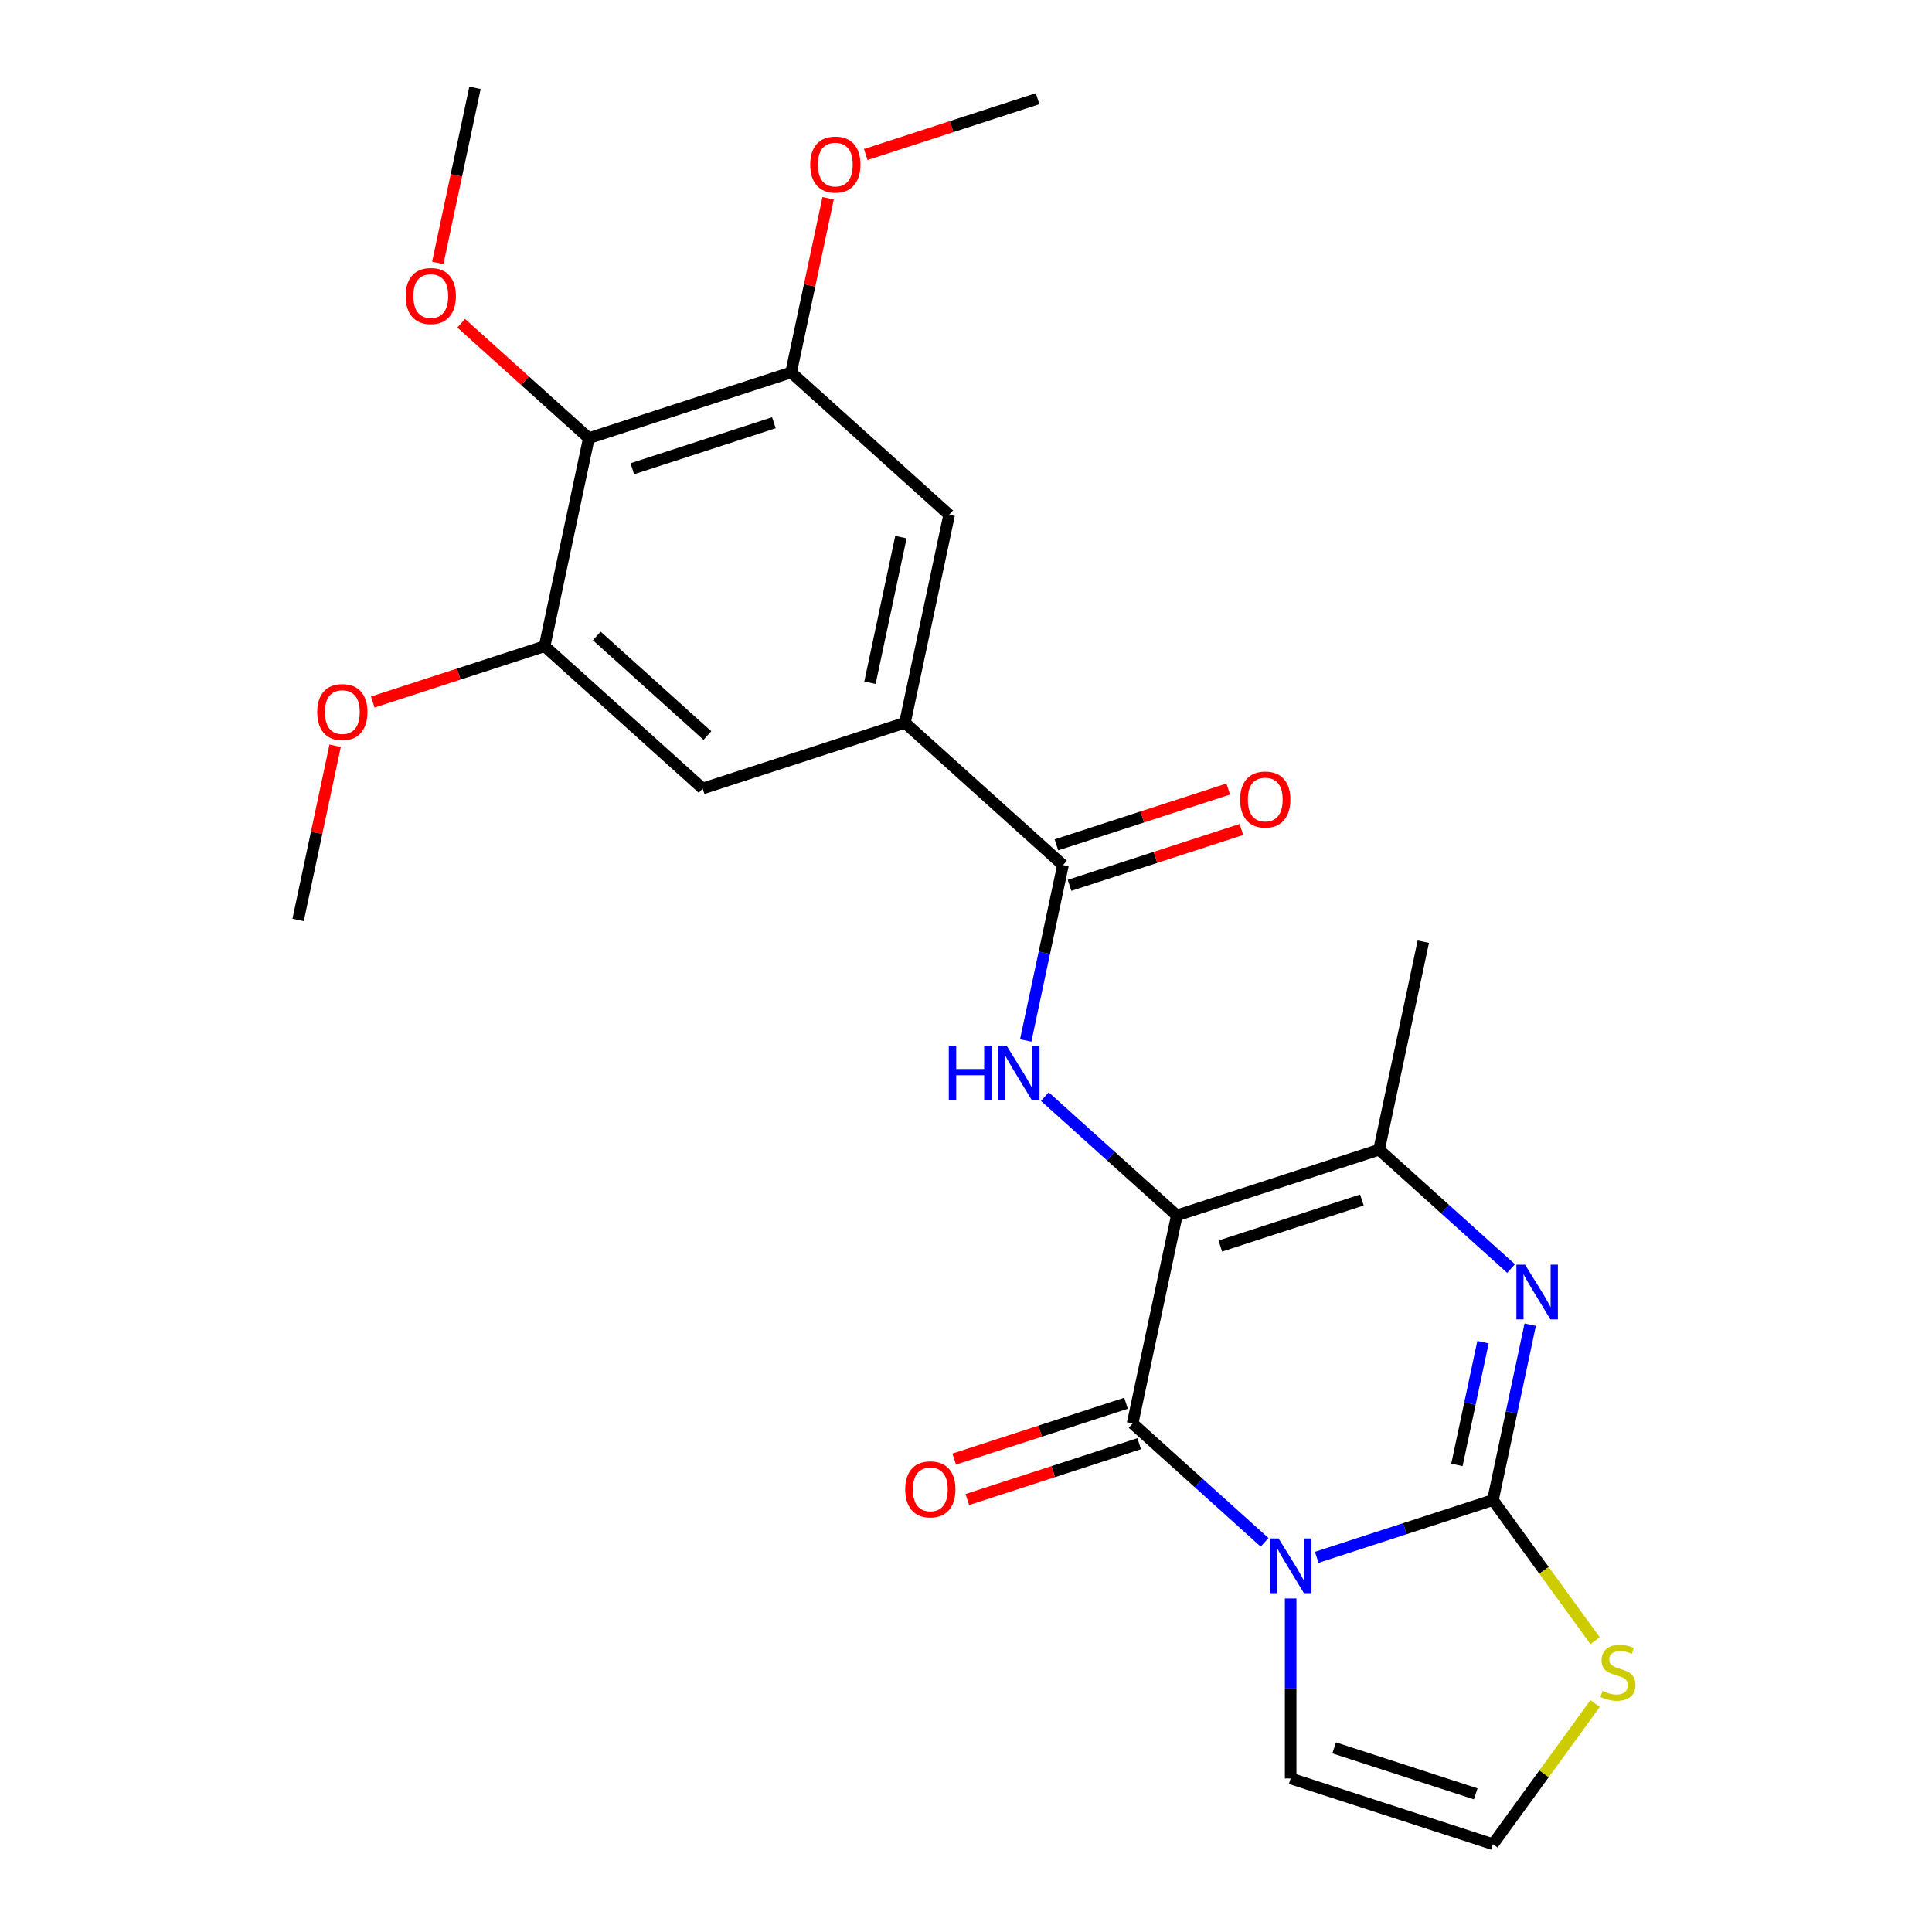 <?xml version='1.0' encoding='iso-8859-1'?>
<svg version='1.1' baseProfile='full'
              xmlns='http://www.w3.org/2000/svg'
                      xmlns:rdkit='http://www.rdkit.org/xml'
                      xmlns:xlink='http://www.w3.org/1999/xlink'
                  xml:space='preserve'
width='1000px' height='1000px' viewBox='0 0 1000 1000'>
<!-- END OF HEADER -->
<rect style='opacity:1.0;fill:#FFFFFF;stroke:none' width='1000' height='1000' x='0' y='0'> </rect>
<path class='bond-1' d='M 681.531,806.061 L 727.132,791.244' style='fill:none;fill-rule:evenodd;stroke:#0000FF;stroke-width:6px;stroke-linecap:butt;stroke-linejoin:miter;stroke-opacity:1' />
<path class='bond-1' d='M 727.132,791.244 L 772.734,776.428' style='fill:none;fill-rule:evenodd;stroke:#000000;stroke-width:6px;stroke-linecap:butt;stroke-linejoin:miter;stroke-opacity:1' />
<path class='bond-2' d='M 654.547,798.297 L 620.389,767.541' style='fill:none;fill-rule:evenodd;stroke:#0000FF;stroke-width:6px;stroke-linecap:butt;stroke-linejoin:miter;stroke-opacity:1' />
<path class='bond-2' d='M 620.389,767.541 L 586.231,736.785' style='fill:none;fill-rule:evenodd;stroke:#000000;stroke-width:6px;stroke-linecap:butt;stroke-linejoin:miter;stroke-opacity:1' />
<path class='bond-12' d='M 668.039,827.357 L 668.039,873.943' style='fill:none;fill-rule:evenodd;stroke:#0000FF;stroke-width:6px;stroke-linecap:butt;stroke-linejoin:miter;stroke-opacity:1' />
<path class='bond-12' d='M 668.039,873.943 L 668.039,920.528' style='fill:none;fill-rule:evenodd;stroke:#000000;stroke-width:6px;stroke-linecap:butt;stroke-linejoin:miter;stroke-opacity:1' />
<path class='bond-0' d='M 609.119,629.108 L 586.231,736.785' style='fill:none;fill-rule:evenodd;stroke:#000000;stroke-width:6px;stroke-linecap:butt;stroke-linejoin:miter;stroke-opacity:1' />
<path class='bond-4' d='M 609.119,629.108 L 713.814,595.091' style='fill:none;fill-rule:evenodd;stroke:#000000;stroke-width:6px;stroke-linecap:butt;stroke-linejoin:miter;stroke-opacity:1' />
<path class='bond-4' d='M 631.627,644.944 L 704.913,621.132' style='fill:none;fill-rule:evenodd;stroke:#000000;stroke-width:6px;stroke-linecap:butt;stroke-linejoin:miter;stroke-opacity:1' />
<path class='bond-5' d='M 609.119,629.108 L 574.961,598.352' style='fill:none;fill-rule:evenodd;stroke:#000000;stroke-width:6px;stroke-linecap:butt;stroke-linejoin:miter;stroke-opacity:1' />
<path class='bond-5' d='M 574.961,598.352 L 540.804,567.597' style='fill:none;fill-rule:evenodd;stroke:#0000FF;stroke-width:6px;stroke-linecap:butt;stroke-linejoin:miter;stroke-opacity:1' />
<path class='bond-3' d='M 772.734,776.428 L 782.38,731.045' style='fill:none;fill-rule:evenodd;stroke:#000000;stroke-width:6px;stroke-linecap:butt;stroke-linejoin:miter;stroke-opacity:1' />
<path class='bond-3' d='M 782.38,731.045 L 792.027,685.662' style='fill:none;fill-rule:evenodd;stroke:#0000FF;stroke-width:6px;stroke-linecap:butt;stroke-linejoin:miter;stroke-opacity:1' />
<path class='bond-3' d='M 754.092,758.235 L 760.845,726.468' style='fill:none;fill-rule:evenodd;stroke:#000000;stroke-width:6px;stroke-linecap:butt;stroke-linejoin:miter;stroke-opacity:1' />
<path class='bond-3' d='M 760.845,726.468 L 767.597,694.7' style='fill:none;fill-rule:evenodd;stroke:#0000FF;stroke-width:6px;stroke-linecap:butt;stroke-linejoin:miter;stroke-opacity:1' />
<path class='bond-9' d='M 772.734,776.428 L 799.17,812.814' style='fill:none;fill-rule:evenodd;stroke:#000000;stroke-width:6px;stroke-linecap:butt;stroke-linejoin:miter;stroke-opacity:1' />
<path class='bond-9' d='M 799.17,812.814 L 825.607,849.201' style='fill:none;fill-rule:evenodd;stroke:#CCCC00;stroke-width:6px;stroke-linecap:butt;stroke-linejoin:miter;stroke-opacity:1' />
<path class='bond-16' d='M 582.83,726.316 L 538.358,740.765' style='fill:none;fill-rule:evenodd;stroke:#000000;stroke-width:6px;stroke-linecap:butt;stroke-linejoin:miter;stroke-opacity:1' />
<path class='bond-16' d='M 538.358,740.765 L 493.887,755.215' style='fill:none;fill-rule:evenodd;stroke:#FF0000;stroke-width:6px;stroke-linecap:butt;stroke-linejoin:miter;stroke-opacity:1' />
<path class='bond-16' d='M 589.633,747.255 L 545.162,761.705' style='fill:none;fill-rule:evenodd;stroke:#000000;stroke-width:6px;stroke-linecap:butt;stroke-linejoin:miter;stroke-opacity:1' />
<path class='bond-16' d='M 545.162,761.705 L 500.69,776.154' style='fill:none;fill-rule:evenodd;stroke:#FF0000;stroke-width:6px;stroke-linecap:butt;stroke-linejoin:miter;stroke-opacity:1' />
<path class='bond-26' d='M 782.129,656.602 L 747.972,625.846' style='fill:none;fill-rule:evenodd;stroke:#0000FF;stroke-width:6px;stroke-linecap:butt;stroke-linejoin:miter;stroke-opacity:1' />
<path class='bond-26' d='M 747.972,625.846 L 713.814,595.091' style='fill:none;fill-rule:evenodd;stroke:#000000;stroke-width:6px;stroke-linecap:butt;stroke-linejoin:miter;stroke-opacity:1' />
<path class='bond-21' d='M 713.814,595.091 L 736.701,487.413' style='fill:none;fill-rule:evenodd;stroke:#000000;stroke-width:6px;stroke-linecap:butt;stroke-linejoin:miter;stroke-opacity:1' />
<path class='bond-6' d='M 530.906,538.536 L 540.553,493.154' style='fill:none;fill-rule:evenodd;stroke:#0000FF;stroke-width:6px;stroke-linecap:butt;stroke-linejoin:miter;stroke-opacity:1' />
<path class='bond-6' d='M 540.553,493.154 L 550.199,447.771' style='fill:none;fill-rule:evenodd;stroke:#000000;stroke-width:6px;stroke-linecap:butt;stroke-linejoin:miter;stroke-opacity:1' />
<path class='bond-7' d='M 550.199,447.771 L 468.391,374.111' style='fill:none;fill-rule:evenodd;stroke:#000000;stroke-width:6px;stroke-linecap:butt;stroke-linejoin:miter;stroke-opacity:1' />
<path class='bond-17' d='M 553.601,458.241 L 598.072,443.791' style='fill:none;fill-rule:evenodd;stroke:#000000;stroke-width:6px;stroke-linecap:butt;stroke-linejoin:miter;stroke-opacity:1' />
<path class='bond-17' d='M 598.072,443.791 L 642.544,429.341' style='fill:none;fill-rule:evenodd;stroke:#FF0000;stroke-width:6px;stroke-linecap:butt;stroke-linejoin:miter;stroke-opacity:1' />
<path class='bond-17' d='M 546.797,437.302 L 591.269,422.852' style='fill:none;fill-rule:evenodd;stroke:#000000;stroke-width:6px;stroke-linecap:butt;stroke-linejoin:miter;stroke-opacity:1' />
<path class='bond-17' d='M 591.269,422.852 L 635.74,408.402' style='fill:none;fill-rule:evenodd;stroke:#FF0000;stroke-width:6px;stroke-linecap:butt;stroke-linejoin:miter;stroke-opacity:1' />
<path class='bond-13' d='M 468.391,374.111 L 363.696,408.129' style='fill:none;fill-rule:evenodd;stroke:#000000;stroke-width:6px;stroke-linecap:butt;stroke-linejoin:miter;stroke-opacity:1' />
<path class='bond-14' d='M 468.391,374.111 L 491.279,266.434' style='fill:none;fill-rule:evenodd;stroke:#000000;stroke-width:6px;stroke-linecap:butt;stroke-linejoin:miter;stroke-opacity:1' />
<path class='bond-14' d='M 450.289,353.382 L 466.31,278.008' style='fill:none;fill-rule:evenodd;stroke:#000000;stroke-width:6px;stroke-linecap:butt;stroke-linejoin:miter;stroke-opacity:1' />
<path class='bond-8' d='M 304.776,226.792 L 409.471,192.774' style='fill:none;fill-rule:evenodd;stroke:#000000;stroke-width:6px;stroke-linecap:butt;stroke-linejoin:miter;stroke-opacity:1' />
<path class='bond-8' d='M 327.284,242.628 L 400.571,218.816' style='fill:none;fill-rule:evenodd;stroke:#000000;stroke-width:6px;stroke-linecap:butt;stroke-linejoin:miter;stroke-opacity:1' />
<path class='bond-18' d='M 304.776,226.792 L 271.749,197.053' style='fill:none;fill-rule:evenodd;stroke:#000000;stroke-width:6px;stroke-linecap:butt;stroke-linejoin:miter;stroke-opacity:1' />
<path class='bond-18' d='M 271.749,197.053 L 238.721,167.315' style='fill:none;fill-rule:evenodd;stroke:#FF0000;stroke-width:6px;stroke-linecap:butt;stroke-linejoin:miter;stroke-opacity:1' />
<path class='bond-27' d='M 304.776,226.792 L 281.889,334.469' style='fill:none;fill-rule:evenodd;stroke:#000000;stroke-width:6px;stroke-linecap:butt;stroke-linejoin:miter;stroke-opacity:1' />
<path class='bond-25' d='M 825.607,881.772 L 799.17,918.159' style='fill:none;fill-rule:evenodd;stroke:#CCCC00;stroke-width:6px;stroke-linecap:butt;stroke-linejoin:miter;stroke-opacity:1' />
<path class='bond-25' d='M 799.17,918.159 L 772.734,954.545' style='fill:none;fill-rule:evenodd;stroke:#000000;stroke-width:6px;stroke-linecap:butt;stroke-linejoin:miter;stroke-opacity:1' />
<path class='bond-10' d='M 281.889,334.469 L 363.696,408.129' style='fill:none;fill-rule:evenodd;stroke:#000000;stroke-width:6px;stroke-linecap:butt;stroke-linejoin:miter;stroke-opacity:1' />
<path class='bond-10' d='M 308.892,329.156 L 366.157,380.718' style='fill:none;fill-rule:evenodd;stroke:#000000;stroke-width:6px;stroke-linecap:butt;stroke-linejoin:miter;stroke-opacity:1' />
<path class='bond-20' d='M 281.889,334.469 L 237.417,348.919' style='fill:none;fill-rule:evenodd;stroke:#000000;stroke-width:6px;stroke-linecap:butt;stroke-linejoin:miter;stroke-opacity:1' />
<path class='bond-20' d='M 237.417,348.919 L 192.946,363.368' style='fill:none;fill-rule:evenodd;stroke:#FF0000;stroke-width:6px;stroke-linecap:butt;stroke-linejoin:miter;stroke-opacity:1' />
<path class='bond-11' d='M 409.471,192.774 L 491.279,266.434' style='fill:none;fill-rule:evenodd;stroke:#000000;stroke-width:6px;stroke-linecap:butt;stroke-linejoin:miter;stroke-opacity:1' />
<path class='bond-19' d='M 409.471,192.774 L 419.054,147.692' style='fill:none;fill-rule:evenodd;stroke:#000000;stroke-width:6px;stroke-linecap:butt;stroke-linejoin:miter;stroke-opacity:1' />
<path class='bond-19' d='M 419.054,147.692 L 428.637,102.609' style='fill:none;fill-rule:evenodd;stroke:#FF0000;stroke-width:6px;stroke-linecap:butt;stroke-linejoin:miter;stroke-opacity:1' />
<path class='bond-15' d='M 668.039,920.528 L 772.734,954.545' style='fill:none;fill-rule:evenodd;stroke:#000000;stroke-width:6px;stroke-linecap:butt;stroke-linejoin:miter;stroke-opacity:1' />
<path class='bond-15' d='M 690.547,904.692 L 763.833,928.504' style='fill:none;fill-rule:evenodd;stroke:#000000;stroke-width:6px;stroke-linecap:butt;stroke-linejoin:miter;stroke-opacity:1' />
<path class='bond-22' d='M 226.598,136.06 L 236.227,90.757' style='fill:none;fill-rule:evenodd;stroke:#FF0000;stroke-width:6px;stroke-linecap:butt;stroke-linejoin:miter;stroke-opacity:1' />
<path class='bond-22' d='M 236.227,90.757 L 245.856,45.455' style='fill:none;fill-rule:evenodd;stroke:#000000;stroke-width:6px;stroke-linecap:butt;stroke-linejoin:miter;stroke-opacity:1' />
<path class='bond-23' d='M 448.111,79.979 L 492.583,65.529' style='fill:none;fill-rule:evenodd;stroke:#FF0000;stroke-width:6px;stroke-linecap:butt;stroke-linejoin:miter;stroke-opacity:1' />
<path class='bond-23' d='M 492.583,65.529 L 537.054,51.079' style='fill:none;fill-rule:evenodd;stroke:#000000;stroke-width:6px;stroke-linecap:butt;stroke-linejoin:miter;stroke-opacity:1' />
<path class='bond-24' d='M 173.472,385.998 L 163.889,431.081' style='fill:none;fill-rule:evenodd;stroke:#FF0000;stroke-width:6px;stroke-linecap:butt;stroke-linejoin:miter;stroke-opacity:1' />
<path class='bond-24' d='M 163.889,431.081 L 154.306,476.164' style='fill:none;fill-rule:evenodd;stroke:#000000;stroke-width:6px;stroke-linecap:butt;stroke-linejoin:miter;stroke-opacity:1' />
<path  class='atom-0' d='M 661.779 796.285
L 671.059 811.285
Q 671.979 812.765, 673.459 815.445
Q 674.939 818.125, 675.019 818.285
L 675.019 796.285
L 678.779 796.285
L 678.779 824.605
L 674.899 824.605
L 664.939 808.205
Q 663.779 806.285, 662.539 804.085
Q 661.339 801.885, 660.979 801.205
L 660.979 824.605
L 657.299 824.605
L 657.299 796.285
L 661.779 796.285
' fill='#0000FF'/>
<path  class='atom-4' d='M 789.361 654.59
L 798.641 669.59
Q 799.561 671.07, 801.041 673.75
Q 802.521 676.43, 802.601 676.59
L 802.601 654.59
L 806.361 654.59
L 806.361 682.91
L 802.481 682.91
L 792.521 666.51
Q 791.361 664.59, 790.121 662.39
Q 788.921 660.19, 788.561 659.51
L 788.561 682.91
L 784.881 682.91
L 784.881 654.59
L 789.361 654.59
' fill='#0000FF'/>
<path  class='atom-6' d='M 491.091 541.288
L 494.931 541.288
L 494.931 553.328
L 509.411 553.328
L 509.411 541.288
L 513.251 541.288
L 513.251 569.608
L 509.411 569.608
L 509.411 556.528
L 494.931 556.528
L 494.931 569.608
L 491.091 569.608
L 491.091 541.288
' fill='#0000FF'/>
<path  class='atom-6' d='M 521.051 541.288
L 530.331 556.288
Q 531.251 557.768, 532.731 560.448
Q 534.211 563.128, 534.291 563.288
L 534.291 541.288
L 538.051 541.288
L 538.051 569.608
L 534.171 569.608
L 524.211 553.208
Q 523.051 551.288, 521.811 549.088
Q 520.611 546.888, 520.251 546.208
L 520.251 569.608
L 516.571 569.608
L 516.571 541.288
L 521.051 541.288
' fill='#0000FF'/>
<path  class='atom-10' d='M 829.439 875.207
Q 829.759 875.327, 831.079 875.887
Q 832.399 876.447, 833.839 876.807
Q 835.319 877.127, 836.759 877.127
Q 839.439 877.127, 840.999 875.847
Q 842.559 874.527, 842.559 872.247
Q 842.559 870.687, 841.759 869.727
Q 840.999 868.767, 839.799 868.247
Q 838.599 867.727, 836.599 867.127
Q 834.079 866.367, 832.559 865.647
Q 831.079 864.927, 829.999 863.407
Q 828.959 861.887, 828.959 859.327
Q 828.959 855.767, 831.359 853.567
Q 833.799 851.367, 838.599 851.367
Q 841.879 851.367, 845.599 852.927
L 844.679 856.007
Q 841.279 854.607, 838.719 854.607
Q 835.959 854.607, 834.439 855.767
Q 832.919 856.887, 832.959 858.847
Q 832.959 860.367, 833.719 861.287
Q 834.519 862.207, 835.639 862.727
Q 836.799 863.247, 838.719 863.847
Q 841.279 864.647, 842.799 865.447
Q 844.319 866.247, 845.399 867.887
Q 846.519 869.487, 846.519 872.247
Q 846.519 876.167, 843.879 878.287
Q 841.279 880.367, 836.919 880.367
Q 834.399 880.367, 832.479 879.807
Q 830.599 879.287, 828.359 878.367
L 829.439 875.207
' fill='#CCCC00'/>
<path  class='atom-17' d='M 468.536 770.883
Q 468.536 764.083, 471.896 760.283
Q 475.256 756.483, 481.536 756.483
Q 487.816 756.483, 491.176 760.283
Q 494.536 764.083, 494.536 770.883
Q 494.536 777.763, 491.136 781.683
Q 487.736 785.563, 481.536 785.563
Q 475.296 785.563, 471.896 781.683
Q 468.536 777.803, 468.536 770.883
M 481.536 782.363
Q 485.856 782.363, 488.176 779.483
Q 490.536 776.563, 490.536 770.883
Q 490.536 765.323, 488.176 762.523
Q 485.856 759.683, 481.536 759.683
Q 477.216 759.683, 474.856 762.483
Q 472.536 765.283, 472.536 770.883
Q 472.536 776.603, 474.856 779.483
Q 477.216 782.363, 481.536 782.363
' fill='#FF0000'/>
<path  class='atom-18' d='M 641.894 413.834
Q 641.894 407.034, 645.254 403.234
Q 648.614 399.434, 654.894 399.434
Q 661.174 399.434, 664.534 403.234
Q 667.894 407.034, 667.894 413.834
Q 667.894 420.714, 664.494 424.634
Q 661.094 428.514, 654.894 428.514
Q 648.654 428.514, 645.254 424.634
Q 641.894 420.754, 641.894 413.834
M 654.894 425.314
Q 659.214 425.314, 661.534 422.434
Q 663.894 419.514, 663.894 413.834
Q 663.894 408.274, 661.534 405.474
Q 659.214 402.634, 654.894 402.634
Q 650.574 402.634, 648.214 405.434
Q 645.894 408.234, 645.894 413.834
Q 645.894 419.554, 648.214 422.434
Q 650.574 425.314, 654.894 425.314
' fill='#FF0000'/>
<path  class='atom-19' d='M 209.969 153.212
Q 209.969 146.412, 213.329 142.612
Q 216.689 138.812, 222.969 138.812
Q 229.249 138.812, 232.609 142.612
Q 235.969 146.412, 235.969 153.212
Q 235.969 160.092, 232.569 164.012
Q 229.169 167.892, 222.969 167.892
Q 216.729 167.892, 213.329 164.012
Q 209.969 160.132, 209.969 153.212
M 222.969 164.692
Q 227.289 164.692, 229.609 161.812
Q 231.969 158.892, 231.969 153.212
Q 231.969 147.652, 229.609 144.852
Q 227.289 142.012, 222.969 142.012
Q 218.649 142.012, 216.289 144.812
Q 213.969 147.612, 213.969 153.212
Q 213.969 158.932, 216.289 161.812
Q 218.649 164.692, 222.969 164.692
' fill='#FF0000'/>
<path  class='atom-20' d='M 419.359 85.177
Q 419.359 78.377, 422.719 74.577
Q 426.079 70.777, 432.359 70.777
Q 438.639 70.777, 441.999 74.577
Q 445.359 78.377, 445.359 85.177
Q 445.359 92.057, 441.959 95.977
Q 438.559 99.857, 432.359 99.857
Q 426.119 99.857, 422.719 95.977
Q 419.359 92.097, 419.359 85.177
M 432.359 96.657
Q 436.679 96.657, 438.999 93.777
Q 441.359 90.857, 441.359 85.177
Q 441.359 79.617, 438.999 76.817
Q 436.679 73.977, 432.359 73.977
Q 428.039 73.977, 425.679 76.777
Q 423.359 79.577, 423.359 85.177
Q 423.359 90.897, 425.679 93.777
Q 428.039 96.657, 432.359 96.657
' fill='#FF0000'/>
<path  class='atom-21' d='M 164.194 368.566
Q 164.194 361.766, 167.554 357.966
Q 170.914 354.166, 177.194 354.166
Q 183.474 354.166, 186.834 357.966
Q 190.194 361.766, 190.194 368.566
Q 190.194 375.446, 186.794 379.366
Q 183.394 383.246, 177.194 383.246
Q 170.954 383.246, 167.554 379.366
Q 164.194 375.486, 164.194 368.566
M 177.194 380.046
Q 181.514 380.046, 183.834 377.166
Q 186.194 374.246, 186.194 368.566
Q 186.194 363.006, 183.834 360.206
Q 181.514 357.366, 177.194 357.366
Q 172.874 357.366, 170.514 360.166
Q 168.194 362.966, 168.194 368.566
Q 168.194 374.286, 170.514 377.166
Q 172.874 380.046, 177.194 380.046
' fill='#FF0000'/>
</svg>
